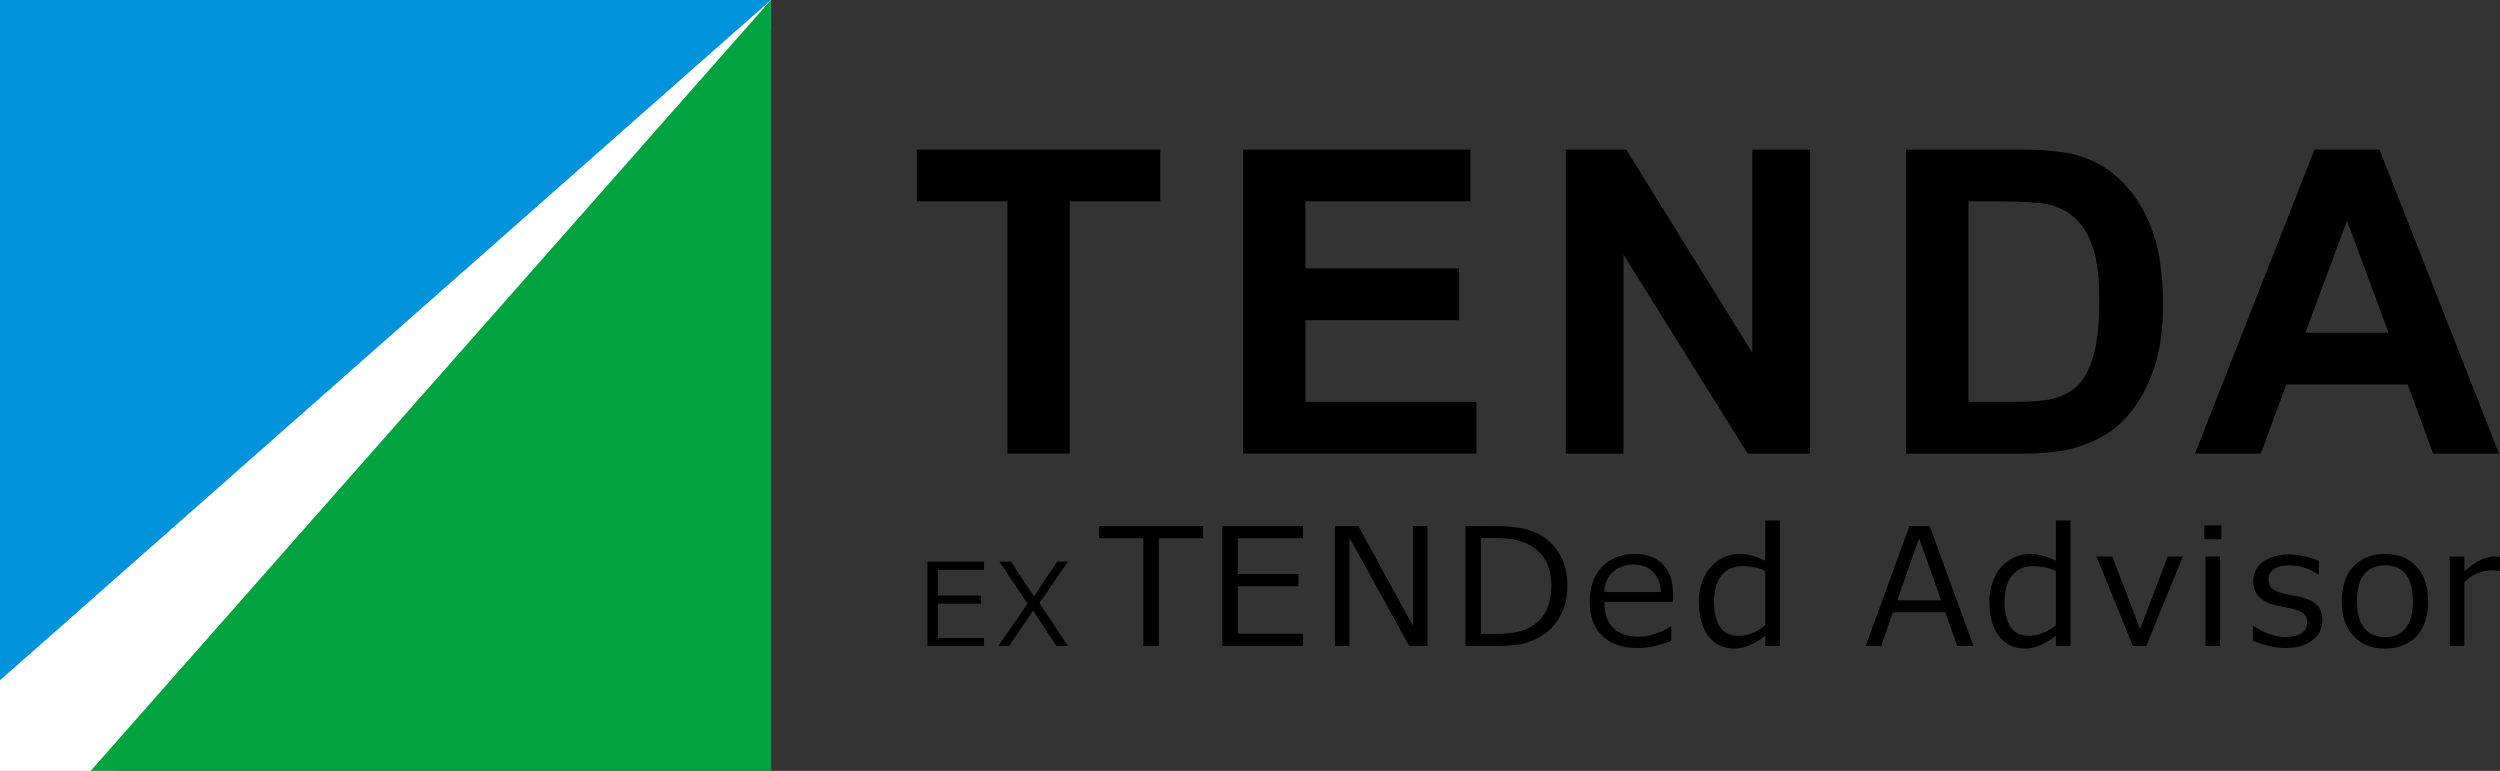 <?xml version="1.0" encoding="utf-8"?>
<!-- Generator: Adobe Illustrator 16.0.0, SVG Export Plug-In . SVG Version: 6.00 Build 0)  -->
<!DOCTYPE svg PUBLIC "-//W3C//DTD SVG 1.1//EN" "http://www.w3.org/Graphics/SVG/1.1/DTD/svg11.dtd">
<svg version="1.1" id="Layer_1" xmlns="http://www.w3.org/2000/svg" xmlns:xlink="http://www.w3.org/1999/xlink" x="0px" y="0px"
	 width="238.729px" height="73.611px" viewBox="0 0 238.729 73.611" enable-background="new 0 0 238.729 73.611"
	 xml:space="preserve">
<rect x="0" y="0" width="238.729" height="73.611" fill="#333333" stroke="none"/>
<polygon fill="#FFFFFF" points="70.771,0 0,62.458 0,73.611 11.158,73.611 73.618,2.843 73.618,0 "/>
<polygon fill="#00A33F" points="73.617,0 8.657,73.611 73.617,73.611 "/>
<polygon fill="#0092DB" points="0,0 0,64.964 73.617,0 "/>
<polygon points="87.549,14.285 87.549,19.225 96.199,19.225 96.199,43.314 102.154,43.314 102.154,19.225 110.8,19.225 
	110.8,14.285 "/>
<polygon points="124.653,38.372 124.653,30.572 139.326,30.572 139.326,25.627 124.653,25.627 124.653,19.225 140.412,19.225 
	140.412,14.285 118.695,14.285 118.695,43.314 140.985,43.314 140.985,38.372 "/>
<polygon points="167.328,14.285 167.328,33.688 155.29,14.285 149.523,14.285 149.523,43.314 155.031,43.314 155.031,24.318 
	166.889,43.314 172.844,43.314 172.844,14.285 "/>
<g>
	<defs>
		<rect id="SVGID_1_" width="238.729" height="73.611"/>
	</defs>
	<clipPath id="SVGID_2_">
		<use xlink:href="#SVGID_1_"  overflow="visible"/>
	</clipPath>
	<path clip-path="url(#SVGID_2_)" d="M205.596,22.213c-0.641-1.855-1.574-3.423-2.796-4.703c-1.231-1.29-2.696-2.17-4.416-2.677
		c-1.279-0.356-3.136-0.548-5.571-0.548h-10.796v29.029h11.127c2.171,0,3.911-0.214,5.217-0.615c1.752-0.557,3.137-1.32,4.155-2.303
		c1.362-1.314,2.414-3.026,3.146-5.14c0.588-1.735,0.886-3.79,0.886-6.185C206.548,26.359,206.23,24.067,205.596,22.213
		 M199.868,34.103c-0.404,1.295-0.92,2.228-1.552,2.788c-0.621,0.562-1.42,0.971-2.378,1.201c-0.724,0.186-1.906,0.28-3.565,0.28
		h-4.402V19.225h2.65c2.397,0,4.021,0.1,4.85,0.27c1.097,0.245,1.999,0.696,2.723,1.373c0.722,0.663,1.271,1.592,1.675,2.796
		c0.4,1.2,0.599,2.915,0.599,5.137C200.467,31.045,200.269,32.808,199.868,34.103"/>
	<path clip-path="url(#SVGID_2_)" d="M227.221,14.285h-6.204l-11.414,29.029h6.29l2.429-6.591h11.595l2.426,6.591h6.29
		L227.221,14.285z M220.148,31.772l3.971-10.712l3.968,10.712H220.148z"/>
	<rect x="210.491" y="50.167" clip-path="url(#SVGID_2_)" width="1.626" height="1.326"/>
	<polygon clip-path="url(#SVGID_2_)" points="93.969,60.918 89.554,60.918 89.554,57.647 93.685,57.647 93.685,56.867 
		89.554,56.867 89.554,54.409 93.969,54.409 93.969,53.628 88.564,53.628 88.564,61.679 93.969,61.679 	"/>
	<polygon clip-path="url(#SVGID_2_)" points="96.541,53.628 95.436,53.628 98.125,57.647 95.341,61.679 96.365,61.679 
		98.649,58.295 100.868,61.679 101.979,61.679 99.252,57.597 101.979,53.628 100.949,53.628 98.731,56.957 	"/>
	<polygon clip-path="url(#SVGID_2_)" points="109.18,61.679 110.659,61.679 110.659,51.398 114.883,51.398 114.883,50.237 
		104.95,50.237 104.95,51.398 109.18,51.398 	"/>
	<polygon clip-path="url(#SVGID_2_)" points="124.429,60.512 118.204,60.512 118.204,55.982 123.991,55.982 123.991,54.806 
		118.204,54.806 118.204,51.398 124.429,51.398 124.429,50.237 116.723,50.237 116.723,61.679 124.429,61.679 	"/>
	<polygon clip-path="url(#SVGID_2_)" points="127.472,50.237 127.472,61.679 128.853,61.679 128.853,51.332 134.566,61.679 
		136.31,61.679 136.31,50.237 134.921,50.237 134.921,59.766 129.708,50.237 	"/>
	<path clip-path="url(#SVGID_2_)" d="M149.021,53.083c-0.426-0.813-1.052-1.462-1.843-1.949c-0.482-0.277-1.041-0.502-1.702-0.651
		c-0.654-0.164-1.559-0.245-2.765-0.245h-2.766v11.442h2.805c1.033,0,1.847-0.054,2.504-0.179c0.646-0.128,1.28-0.376,1.893-0.734
		c0.758-0.46,1.384-1.111,1.85-1.958c0.465-0.85,0.68-1.771,0.68-2.837C149.677,54.862,149.462,53.888,149.021,53.083
		 M147.683,58.253c-0.298,0.626-0.752,1.131-1.348,1.496c-0.471,0.31-0.994,0.521-1.563,0.623c-0.557,0.109-1.217,0.162-1.974,0.162
		h-1.384v-9.156h0.104h1.279c0.762,0,1.409,0.06,1.907,0.172c0.521,0.104,1.011,0.3,1.465,0.55c0.648,0.359,1.141,0.86,1.473,1.518
		c0.334,0.643,0.498,1.428,0.498,2.333C148.142,56.862,147.983,57.635,147.683,58.253"/>
	<path clip-path="url(#SVGID_2_)" d="M158.746,53.843c-0.331-0.324-0.71-0.566-1.139-0.702c-0.44-0.173-0.958-0.242-1.537-0.242
		c-1.256,0-2.301,0.414-3.086,1.233c-0.779,0.822-1.181,1.938-1.181,3.328c0,1.414,0.409,2.512,1.214,3.271
		c0.803,0.769,1.922,1.15,3.444,1.15c1.529,0,2.966-0.632,3.13-0.697v-1.396c-0.149,0.094-1.498,1.016-3.151,1.016
		c-1.002,0-1.811-0.284-2.373-0.832c-0.579-0.552-0.857-1.365-0.857-2.395v-0.112h6.546v-0.69c0-0.704-0.086-1.283-0.261-1.742
		C159.319,54.57,159.072,54.158,158.746,53.843 M153.21,56.539c0-1.484,1.146-2.638,2.757-2.638c2.021,0,2.62,1.571,2.62,2.638
		H153.21z"/>
	<path clip-path="url(#SVGID_2_)" d="M182.332,50.238l-4.175,11.441h1.479l1.125-3.211h5.001l1.136,3.211h1.555l-4.186-11.441
		H182.332z M181.173,57.327l2.083-5.928l2.108,5.928H181.173z"/>
	<path clip-path="url(#SVGID_2_)" d="M193.86,52.9c-0.514,0-1.012,0.1-1.487,0.311c-0.457,0.212-0.858,0.488-1.217,0.872
		c-0.365,0.418-0.66,0.889-0.863,1.445c-0.209,0.551-0.326,1.215-0.326,1.955c0,0.71,0.092,1.353,0.256,1.927
		c0.164,0.551,0.401,1.026,0.704,1.395c0.287,0.359,0.636,0.644,1.073,0.845c0.428,0.186,0.882,0.285,1.386,0.285
		c1.315,0,2.486-0.867,2.931-1.25v0.995h1.401V49.7h-1.401v3.843C195.741,53.248,194.82,52.9,193.86,52.9 M196.316,54.537v5.179
		c-0.381,0.296-0.832,0.574-1.25,0.733c-0.428,0.184-0.858,0.27-1.302,0.27c-0.818,0-1.426-0.282-1.778-0.864
		c-0.376-0.564-0.571-1.371-0.571-2.394c0-1.081,0.253-1.924,0.727-2.515c0.477-0.584,1.153-0.886,1.991-0.886
		C194.975,54.06,195.836,54.245,196.316,54.537"/>
	<polygon clip-path="url(#SVGID_2_)" points="201.703,53.141 200.198,53.141 203.666,61.679 204.949,61.679 208.446,53.141 
		207.002,53.141 204.364,60.058 	"/>
	<rect x="210.6" y="53.142" clip-path="url(#SVGID_2_)" width="1.397" height="8.538"/>
	<path clip-path="url(#SVGID_2_)" d="M219.728,57.023l-0.911-0.178c0,0-0.779-0.171-0.794-0.177
		c-0.483-0.119-0.826-0.271-1.06-0.479c-0.227-0.188-0.335-0.489-0.335-0.882c0-0.446,0.192-0.788,0.588-1.02
		c0.37-0.212,0.821-0.314,1.37-0.314c0.515,0,1.017,0.087,1.537,0.265c0.479,0.164,0.904,0.398,1.301,0.671v-1.367
		c-0.593-0.262-1.844-0.602-2.83-0.602c-1.02,0-1.865,0.245-2.489,0.713c-0.635,0.493-0.94,1.089-0.94,1.856
		c0,0.53,0.163,1.007,0.476,1.401c0.32,0.376,0.83,0.665,1.518,0.849l0.899,0.198c0,0,0.729,0.153,0.805,0.17
		c0.534,0.125,0.905,0.281,1.114,0.465c0.225,0.187,0.336,0.43,0.336,0.863c0,1.147-1.208,1.37-2.11,1.37
		c-1.582,0-2.972-1.021-3.083-1.097v1.456c0.816,0.354,2.167,0.695,3.044,0.695c0.644,0,1.158-0.061,1.579-0.202
		c0.406-0.12,0.785-0.317,1.116-0.582c0.287-0.209,0.504-0.477,0.671-0.808c0.157-0.329,0.234-0.669,0.234-1.021
		c0-0.627-0.164-1.12-0.498-1.462C220.931,57.446,220.409,57.182,219.728,57.023"/>
	<path clip-path="url(#SVGID_2_)" d="M230.74,54.078c-0.749-0.794-1.734-1.179-2.996-1.179c-1.247,0-2.23,0.385-2.985,1.179
		c-0.76,0.784-1.139,1.906-1.139,3.341c0,1.393,0.368,2.503,1.097,3.306c0.736,0.807,1.755,1.211,3.027,1.211
		c1.251,0,2.236-0.379,2.996-1.17c0.749-0.788,1.123-1.907,1.123-3.347C231.863,55.984,231.489,54.868,230.74,54.078
		 M229.713,59.983c-0.462,0.584-1.103,0.86-1.969,0.86c-0.844,0-1.513-0.292-1.982-0.877c-0.466-0.582-0.693-1.445-0.693-2.548
		c0-1.145,0.228-2.019,0.693-2.578c0.459-0.58,1.139-0.866,1.982-0.866c0.857,0,1.518,0.286,1.988,0.866
		c0.445,0.557,0.68,1.425,0.68,2.578C230.412,58.566,230.188,59.41,229.713,59.983"/>
	<path clip-path="url(#SVGID_2_)" d="M238.189,53.141c-0.371,0-0.769,0.093-1.214,0.287c-0.385,0.184-0.905,0.487-1.482,0.988
		l-0.17,0.142v-1.417h-1.392v8.538h1.392v-6.126c0.396-0.366,0.839-0.646,1.268-0.822c0.438-0.173,0.863-0.259,1.307-0.265
		c0.281-0.002,0.59,0.014,0.832,0.063v-1.352C238.521,53.141,238.189,53.141,238.189,53.141"/>
	<path clip-path="url(#SVGID_2_)" d="M166.117,52.9c-0.516,0-1.015,0.1-1.49,0.311c-0.459,0.212-0.858,0.488-1.214,0.872
		c-0.37,0.418-0.666,0.889-0.869,1.445c-0.206,0.551-0.323,1.215-0.323,1.955c0,0.71,0.092,1.353,0.256,1.927
		c0.165,0.551,0.401,1.026,0.705,1.395c0.289,0.359,0.635,0.644,1.072,0.845c0.429,0.186,0.882,0.285,1.387,0.285
		c1.314,0,2.484-0.867,2.93-1.25v0.995h1.4V49.7h-1.4v3.843C167.994,53.248,167.077,52.9,166.117,52.9 M168.57,54.537v5.179
		c-0.382,0.296-0.833,0.574-1.25,0.733c-0.43,0.184-0.858,0.27-1.304,0.27c-0.815,0-1.421-0.282-1.779-0.864
		c-0.373-0.564-0.565-1.371-0.565-2.394c0-1.081,0.253-1.924,0.724-2.515c0.477-0.584,1.153-0.886,1.994-0.886
		C167.225,54.06,168.091,54.245,168.57,54.537"/>
</g>
</svg>
